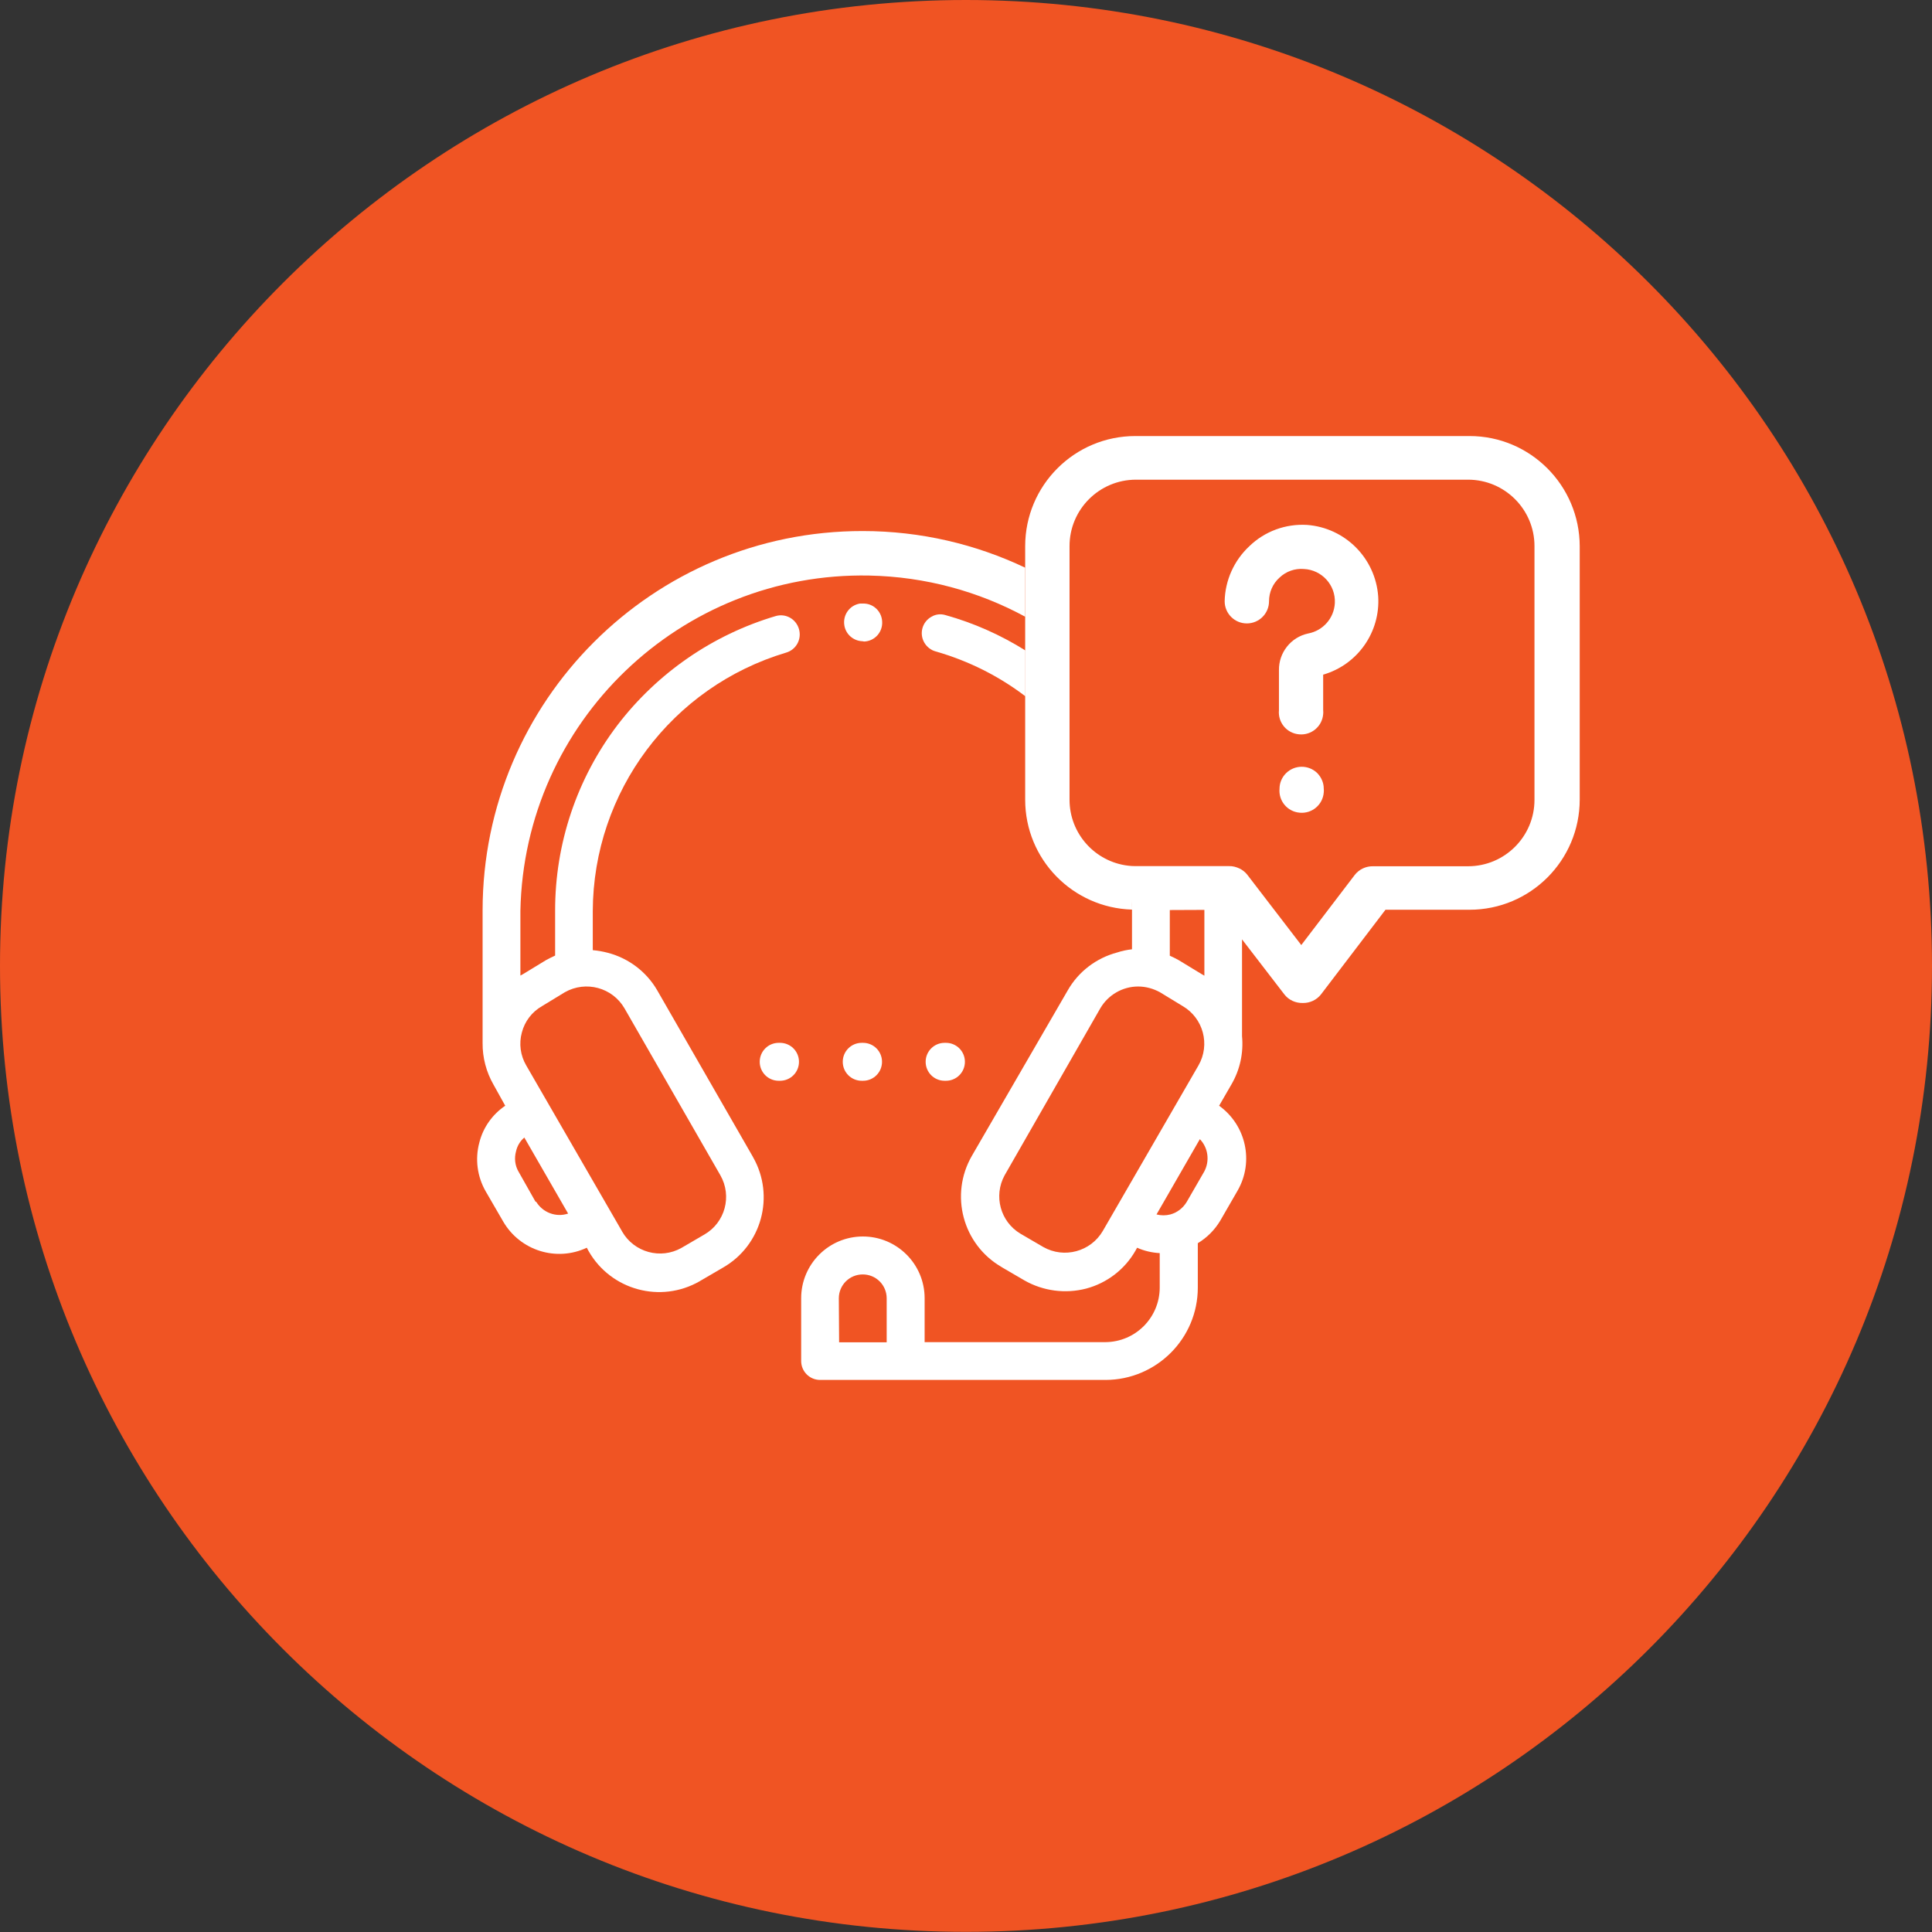 <?xml version="1.0" encoding="utf-8"?>
<!-- Generator: Adobe Illustrator 22.0.1, SVG Export Plug-In . SVG Version: 6.00 Build 0)  -->
<svg version="1.1" id="Capa_1" xmlns="http://www.w3.org/2000/svg" xmlns:xlink="http://www.w3.org/1999/xlink" x="0px" y="0px"
	 viewBox="0 0 1323.9 1323.9" enable-background="new 0 0 1323.9 1323.9" xml:space="preserve">
<rect x="0" y="0" width="1323.9" height="1323.9" fill="#333333" stroke="none"/>
<g>
	<path fill="#F05423" d="M1323.9,661.9c0,365.6-296.4,661.9-661.9,661.9C296.4,1323.9,0,1027.5,0,661.9C0,296.4,296.4,0,661.9,0
		C1027.5,0,1323.9,296.4,1323.9,661.9"/>
	<g>
		<path fill="#FFFFFF" d="M591,413.6h-1.8c-7.1,1.2-11.8,7.9-10.6,15c1,6.1,6.2,10.6,12.4,10.8l1.2,0.2c7.2-0.3,12.7-6.4,12.3-13.6
			C604.2,418.8,598.2,413.2,591,413.6z"/>
		<path fill="#FFFFFF" d="M534.5,714.6h-0.9c-7.2,0-13,5.8-13,13c0,7.2,5.8,13,13,13h0.9c7.2,0,13-5.8,13-13
			C547.5,720.4,541.7,714.6,534.5,714.6z"/>
		<path fill="#FFFFFF" d="M590.5,714.6c-7.2,0-13,5.8-13,13c0,7.2,5.8,13,13,13h0.9c7.2,0,13-5.8,13-13c0-7.2-5.8-13-13-13H590.5z"
			/>
		<path fill="#FFFFFF" d="M647.3,714.6c-7.2,0-13,5.8-13,13c0,7.2,5.8,13,13,13h0.9c7.2,0,13-5.8,13-13c0-7.2-5.8-13-13-13H647.3z"
			/>
		<path fill="#FFFFFF" d="M895.7,359.7c-14.7-0.9-29.1,4.4-39.6,14.6c-10.5,9.8-16.6,23.4-16.9,37.7c0,8.4,6.8,15.2,15.2,15.2
			c8.4,0,15.2-6.8,15.2-15.2c0-6.2,2.6-12.1,7.2-16.2c4.5-4.3,10.6-6.4,16.7-5.9c12.3,0.6,21.8,11,21.2,23.3
			c-0.5,10.4-8.1,19-18.3,20.9c-11.8,2.5-20.2,13.1-20,25.2v27.4c-0.8,8.4,5.4,15.8,13.8,16.5c8.4,0.8,15.8-5.4,16.5-13.8
			c0.1-0.9,0.1-1.8,0-2.8v-24.3c23.6-6.8,39.3-29.2,37.7-53.7C942.5,382.5,921.8,361.7,895.7,359.7z"/>
		<path fill="#FFFFFF" d="M902.7,529.8c-6-5.9-15.6-5.8-21.5,0.1c-2.8,2.8-4.4,6.6-4.4,10.5c-0.8,8.4,5.4,15.8,13.8,16.5
			c8.4,0.8,15.8-5.4,16.5-13.8c0.1-0.9,0.1-1.8,0-2.8C907.1,536.5,905.5,532.7,902.7,529.8z"/>
		<g>
			<path fill="#FFFFFF" d="M638.3,422.6c-6.3,3.5-8.5,11.4-5,17.6c1.7,3,4.5,5.3,7.9,6.2c22.7,6.5,43.4,17,61.4,30.7v-31.4
				c-16.9-10.6-35.3-18.8-54.7-24.2C644.6,420.5,641.2,420.9,638.3,422.6z"/>
			<path fill="#FFFFFF" d="M531.4,422.2c-43.1,12.8-81,39-108.3,74.7c-27.8,36.6-42.8,81.3-42.7,127.3v30.6c-2.1,1-4.2,2-6.2,3.1
				l-15.6,9.5l-2,1.1v-44.4c2.6-129.5,109.7-232.3,239.1-229.7c38.6,0.8,74.9,10.9,106.8,28.2V389c-33.7-16-71.5-25.1-111.3-25.1
				H591c-143.6-0.1-260.2,116.3-260.3,259.9v0.4v90.5c-0.1,10,2.5,19.9,7.5,28.6l8,14.4c-8.7,5.9-15.1,14.8-17.7,25.1
				c-3.1,11.4-1.5,23.5,4.4,33.7l12,20.7c11.6,19.8,36.4,27.6,57.2,17.8l1.3,2.4c15.3,26.7,49.3,35.9,76,20.6c0.1,0,0.2-0.1,0.3-0.2
				l15.6-9.1c26.7-15.2,35.9-49.2,20.7-75.8c-0.1-0.1-0.2-0.3-0.2-0.4l-65.5-114c-7.4-12.7-19.6-21.9-33.8-25.6
				c-3.4-0.9-6.8-1.5-10.3-1.8v-26.8c0.3-81.8,54.1-153.7,132.5-177.1c6.9-2,10.8-9.2,8.8-16.1C545.5,424.1,538.3,420.1,531.4,422.2
				z M367.3,823.3l-0.2,0.4L355.4,803c-2.5-4.2-3.1-9.3-1.8-14c0.8-3.7,2.8-7.1,5.7-9.5l30,52.1C381,834.4,371.8,830.9,367.3,823.3z
				 M427.9,690.9l65.7,114.4c8.2,14.3,3.3,32.5-11,40.7l-15.6,9.1c-14.3,8.1-32.5,3.1-40.7-11.2c-0.1-0.1-0.1-0.3-0.2-0.4
				l-65.5-113.4c-4-6.8-5.1-15-3-22.6c2-7.7,7-14.2,13.9-18.1l15.6-9.5C401.5,671.8,419.6,676.7,427.9,690.9z"/>
			<path fill="#FFFFFF" d="M1007,298.8c-0.3,0-0.7,0-1,0h-228c-41.7,0-75.5,33.8-75.5,75.5V389c0,0,0,0,0,0v33.7v0v22.9v0v31.4v0v71
				c0,40.9,32.6,74.1,73.2,75.3c0-2-0.1-4.1-0.1-6.1c0.1,2,0.1,4,0.1,6.1c0,0,0,0,0,0c0,0.3,0,0.5,0,0.8v26.4
				c-3.5,0.4-6.9,1.1-10.2,2.2c-14.3,3.8-26.5,13.1-33.8,25.9l-65.7,113.4c-15.4,26.7-6.3,60.8,20.3,76.2c0,0,0.1,0,0.1,0.1
				l15.6,9.1c12.8,7.3,28,9.3,42.3,5.6c14.3-3.8,26.5-13.2,33.8-26l1.1-2c4.9,2.2,10.2,3.4,15.5,3.7v23.7
				c-0.1,20.6-16.7,37.2-37.3,37.3H633.6v-30.1c0-23.4-19-42.3-42.3-42.3c-23.4,0-42.3,19-42.3,42.3v43c0,7.2,5.8,13,13,13h195.6
				c34.9-0.1,63.2-28.4,63.2-63.3v-30.4c6.3-3.8,11.5-9,15.3-15.3l12-20.8c11.3-19.7,5.8-44.8-12.7-58.1l8.5-14.7
				c5.8-10,8.3-21.5,7.2-33c0-0.8,0-1.6,0-2.4v-63.9l-2.3-3l2.3,3v0l29,37.7c3,3.9,7.7,6,12.6,5.9c4.9,0.1,9.6-2.1,12.6-6l44.1-57.9
				h57.6c41.7,0,75.5-33.8,75.5-75.5V374.3C1082.4,332.6,1048.6,298.8,1007,298.8z M607.6,919.8H575l-0.2-30.1
				c0-9.1,7.3-16.4,16.4-16.4c9.1,0,16.4,7.3,16.4,16.4V919.8z M720.9,458.6c-4-3.2-8.2-6.2-12.4-9
				C712.7,452.4,716.9,455.4,720.9,458.6z M755.7,843.5c-8.3,14.2-26.5,19.1-40.8,11l-15.6-9.1c-13.8-8.2-18.6-25.9-10.9-40
				L754,690.9c5.4-9.2,15.3-14.9,25.9-14.9c5.2,0,10.3,1.4,14.9,3.9l15.6,9.5c14.2,8.3,19,26.4,10.9,40.6L755.7,843.5z M825.3,623.5
				c0,0.2,0,0.4,0,0.7v44.4l-1.9-1.1l-15.6-9.5c-2-1.1-4.1-2.2-6.2-3.1v-30.6c0-0.2,0-0.4,0-0.7h0L825.3,623.5
				C825.3,623.5,825.3,623.5,825.3,623.5L825.3,623.5z M825.2,802.8l-12,20.8c-2.5,4.2-6.5,7.3-11.2,8.6c-3.1,0.8-6.4,0.8-9.5,0
				l29.7-51.6C827.9,786.5,829.1,795.5,825.2,802.8z M851.1,624.2c0-0.1,0-0.2,0-0.3C851.1,624,851.1,624.1,851.1,624.2L851.1,624.2
				z M1051.5,548.1c0,25.1-20.4,45.5-45.5,45.5h-65.1c-4.9-0.1-9.6,2.1-12.6,6l-36.6,48l-37-48.2c-1.4-1.8-3.2-3.2-5.2-4.2
				c0,0,0,0,0,0c-2.3-1.1-4.8-1.8-7.4-1.7h-19.4c0,0,0,0,0,0h-23.3h-21.5c-1.7,0-3.3-0.1-4.9-0.3c0,0,0,0,0,0
				c-22.6-2.7-40.1-21.9-40.1-45.2v-41.8c-5.7-6.9-11.9-13.3-18.6-19.3c6.7,6,12.9,12.4,18.6,19.3v-37.5v0v-26.4v0v-36.3
				c0,0,0,0,0,0v-31.8c0-25.1,20.4-45.5,45.5-45.5H1006c25.1,0,45.5,20.4,45.5,45.5V548.1z"/>
		</g>
	</g>
</g>
</svg>
